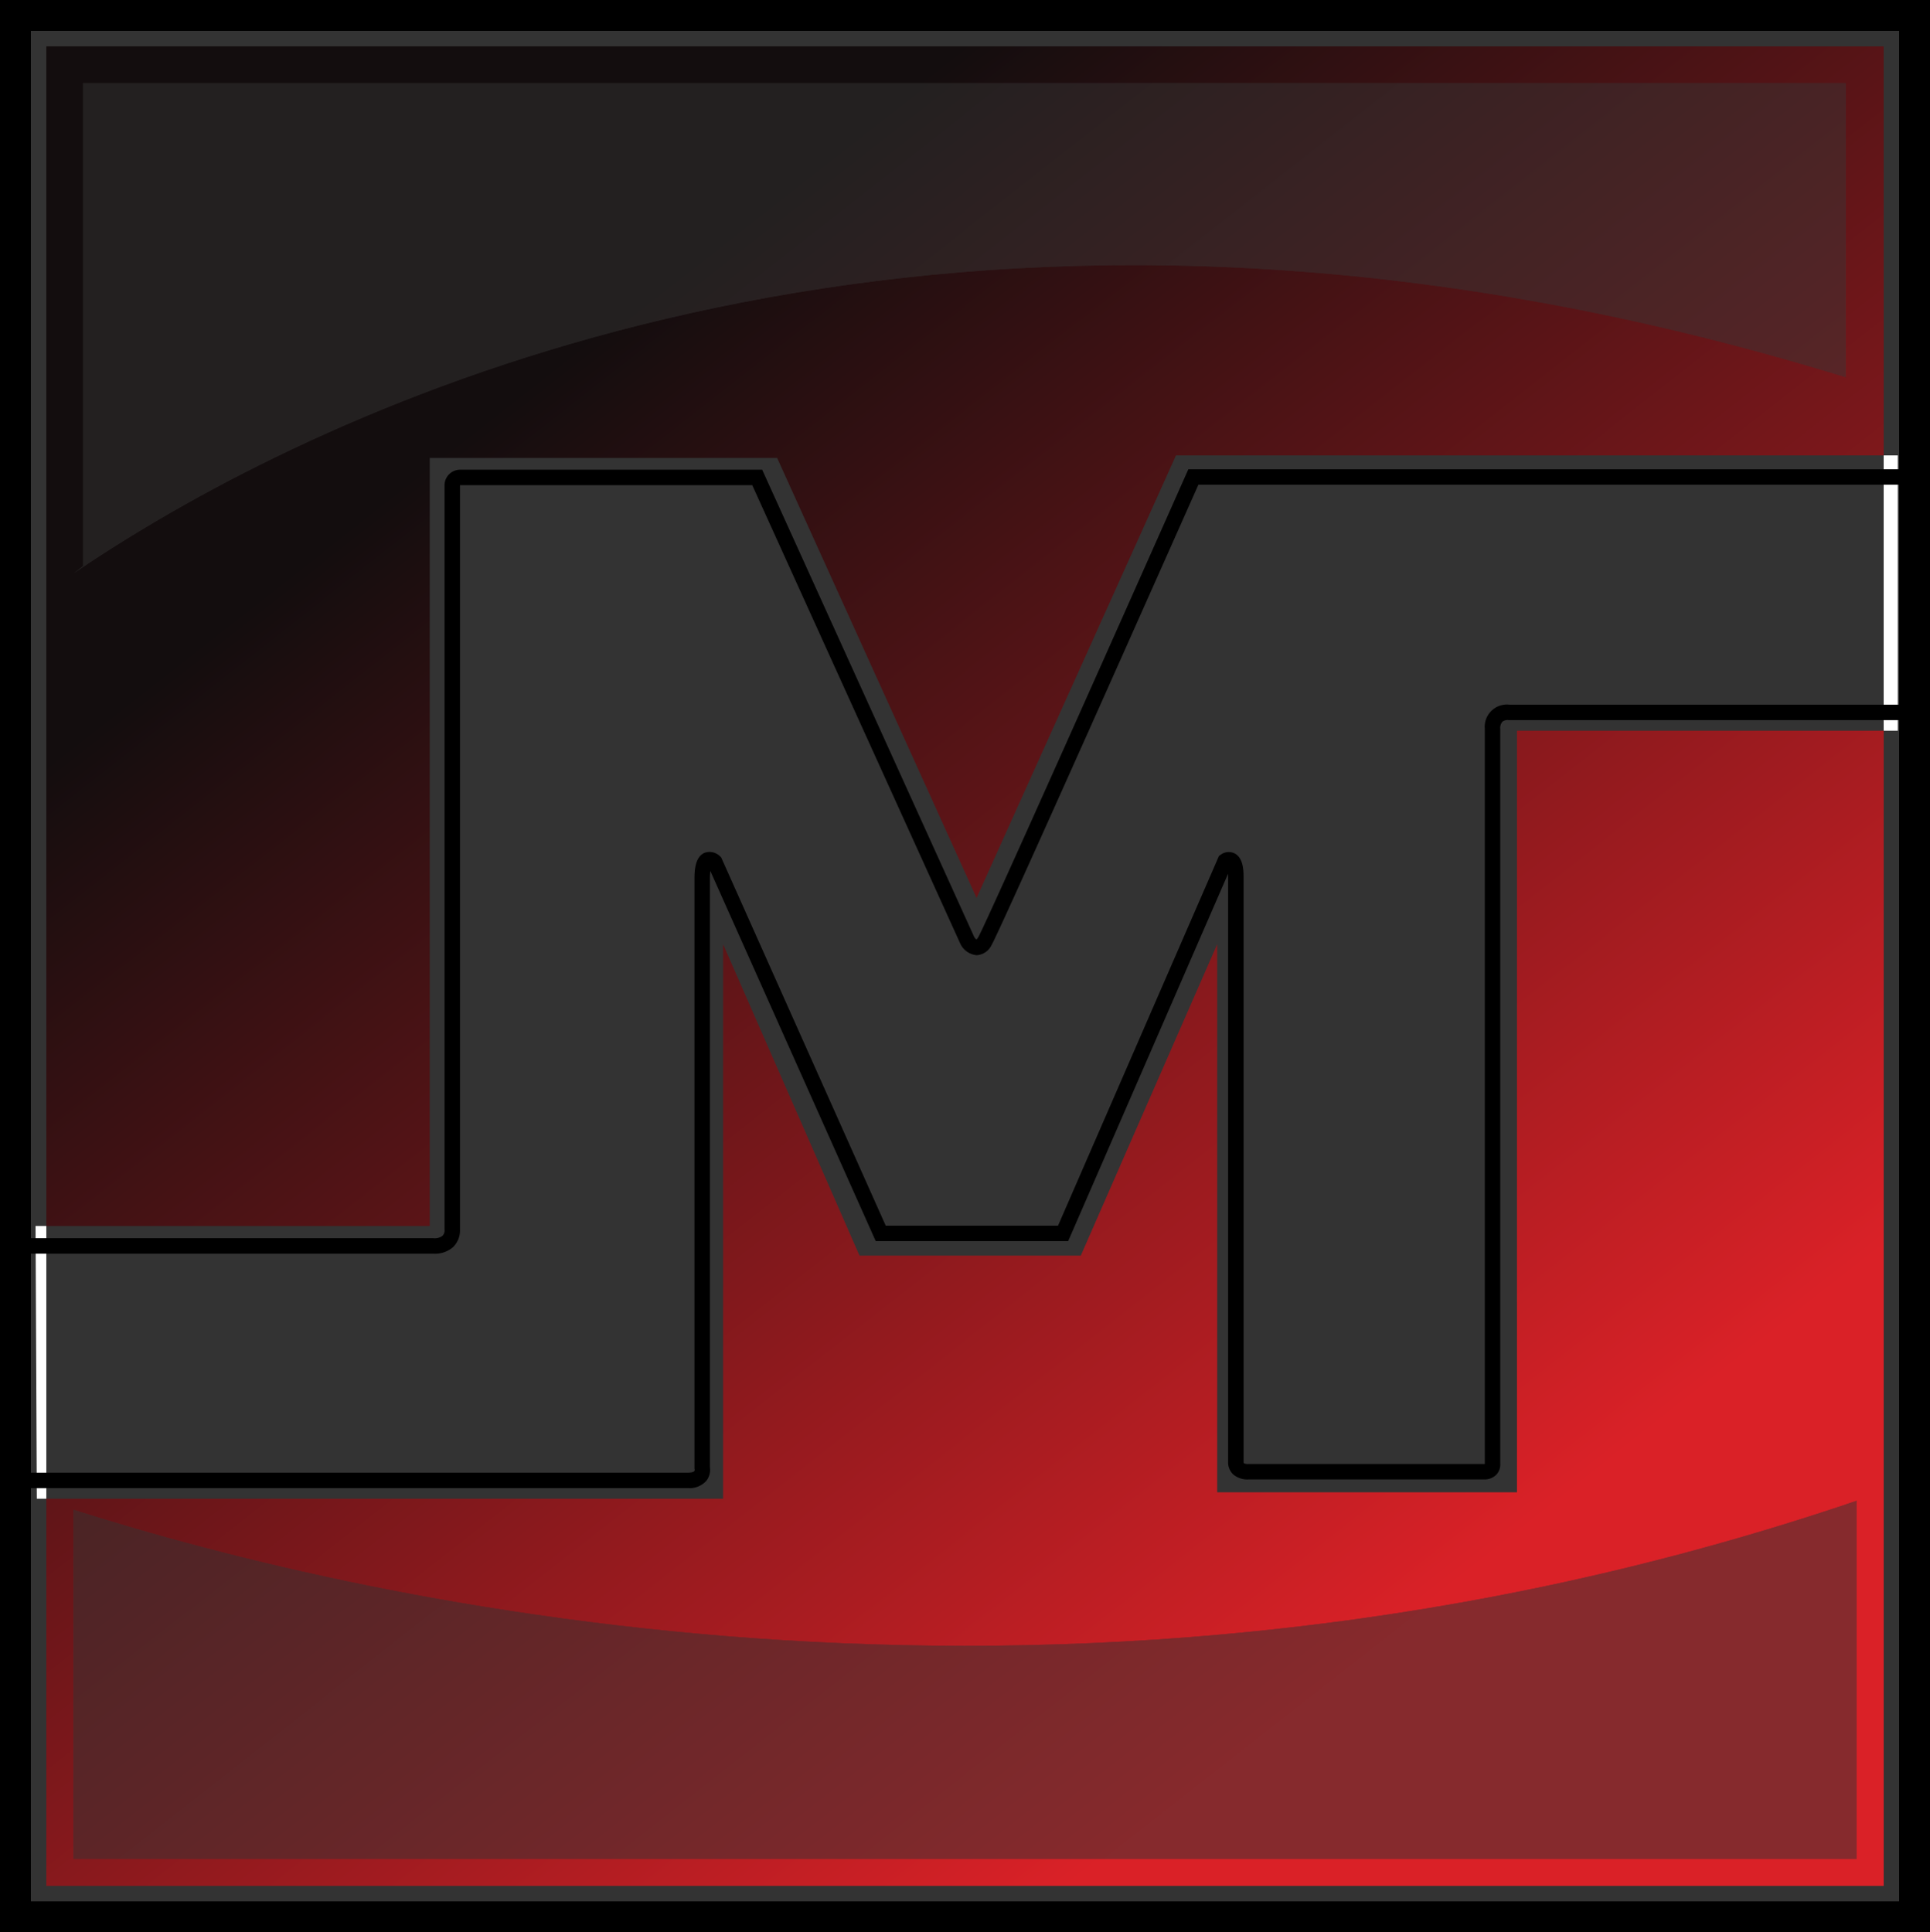 <svg id="Layer_1" data-name="Layer 1" xmlns="http://www.w3.org/2000/svg" xmlns:xlink="http://www.w3.org/1999/xlink" viewBox="0 0 186.561 186.81"><rect x="0" y="0" width="186.561" height="186.81" fill="#333333" stroke="none"/><defs><style>.cls-1{fill:none;}.cls-10,.cls-12,.cls-14,.cls-16,.cls-18,.cls-2,.cls-20,.cls-22,.cls-24,.cls-26,.cls-28,.cls-3,.cls-4,.cls-6,.cls-8{opacity:0.5;}.cls-2{fill:url(#New_Gradient_Swatch_1);}.cls-3{fill:url(#New_Gradient_Swatch_1-2);}.cls-4,.cls-5{fill:url(#New_Gradient_Swatch_1-3);}.cls-6,.cls-7{fill:url(#New_Gradient_Swatch_1-5);}.cls-8{fill:url(#New_Gradient_Swatch_1-7);}.cls-9{fill:url(#New_Gradient_Swatch_1-8);}.cls-10,.cls-11{fill:url(#New_Gradient_Swatch_1-9);}.cls-12,.cls-13{fill:url(#New_Gradient_Swatch_1-11);}.cls-14,.cls-15{fill:url(#New_Gradient_Swatch_1-13);}.cls-16,.cls-17{fill:url(#New_Gradient_Swatch_1-15);}.cls-18,.cls-19{fill:url(#New_Gradient_Swatch_1-17);}.cls-20{fill:url(#New_Gradient_Swatch_1-19);}.cls-21{fill:url(#New_Gradient_Swatch_1-20);}.cls-22,.cls-23{fill:url(#New_Gradient_Swatch_1-21);}.cls-24,.cls-25{fill:url(#New_Gradient_Swatch_1-23);}.cls-26,.cls-27{fill:url(#New_Gradient_Swatch_1-25);}.cls-28,.cls-29{fill:url(#New_Gradient_Swatch_1-27);}.cls-30{fill:url(#New_Gradient_Swatch_1-29);}.cls-31{fill:#fff;}</style><linearGradient id="New_Gradient_Swatch_1" x1="221.471" y1="181.272" x2="130.802" y2="65.604" gradientUnits="userSpaceOnUse"><stop offset="0" stop-color="#da2127"/><stop offset="1" stop-color="#130d0e"/></linearGradient><linearGradient id="New_Gradient_Swatch_1-2" x1="158.355" y1="230.747" x2="67.686" y2="115.08" xlink:href="#New_Gradient_Swatch_1"/><linearGradient id="New_Gradient_Swatch_1-3" x1="225.8" y1="86.314" x2="225.797" y2="86.31" xlink:href="#New_Gradient_Swatch_1"/><linearGradient id="New_Gradient_Swatch_1-5" x1="65.658" y1="102.073" x2="65.653" y2="102.065" xlink:href="#New_Gradient_Swatch_1"/><linearGradient id="New_Gradient_Swatch_1-7" x1="222.023" y1="180.84" x2="131.354" y2="65.172" xlink:href="#New_Gradient_Swatch_1"/><linearGradient id="New_Gradient_Swatch_1-8" x1="215.38" y1="202.598" x2="117.04" y2="77.145" xlink:href="#New_Gradient_Swatch_1"/><linearGradient id="New_Gradient_Swatch_1-9" x1="227.882" y1="86.931" x2="227.874" y2="86.92" xlink:href="#New_Gradient_Swatch_1"/><linearGradient id="New_Gradient_Swatch_1-11" x1="60.697" y1="105.182" x2="60.688" y2="105.171" xlink:href="#New_Gradient_Swatch_1"/><linearGradient id="New_Gradient_Swatch_1-13" x1="61.897" y1="104.398" x2="61.895" y2="104.396" xlink:href="#New_Gradient_Swatch_1"/><linearGradient id="New_Gradient_Swatch_1-15" x1="64.363" y1="102.854" x2="64.361" y2="102.852" xlink:href="#New_Gradient_Swatch_1"/><linearGradient id="New_Gradient_Swatch_1-17" x1="60.182" y1="105.516" x2="60.178" y2="105.511" xlink:href="#New_Gradient_Swatch_1"/><linearGradient id="New_Gradient_Swatch_1-19" x1="157.448" y1="232.095" x2="66.494" y2="116.063" xlink:href="#New_Gradient_Swatch_1"/><linearGradient id="New_Gradient_Swatch_1-20" x1="157.448" y1="232.094" x2="66.494" y2="116.062" xlink:href="#New_Gradient_Swatch_1"/><linearGradient id="New_Gradient_Swatch_1-21" x1="62.461" y1="104.044" x2="62.454" y2="104.035" xlink:href="#New_Gradient_Swatch_1"/><linearGradient id="New_Gradient_Swatch_1-23" x1="63.731" y1="103.242" x2="63.73" y2="103.242" xlink:href="#New_Gradient_Swatch_1"/><linearGradient id="New_Gradient_Swatch_1-25" x1="61.306" y1="104.78" x2="61.302" y2="104.776" xlink:href="#New_Gradient_Swatch_1"/><linearGradient id="New_Gradient_Swatch_1-27" x1="63.054" y1="103.673" x2="63.044" y2="103.661" xlink:href="#New_Gradient_Swatch_1"/><linearGradient id="New_Gradient_Swatch_1-29" x1="175.794" y1="217.077" x2="85.125" y2="101.409" xlink:href="#New_Gradient_Swatch_1"/></defs><rect class="cls-1" x="7.089" y="7.095" width="172.382" height="172.619"/><path class="cls-1" d="M54.538,234.92H235.129V54.08H54.538ZM56.031,55.579H233.637V233.422H56.031Z" transform="translate(-51.553 -51.095)"/><path class="cls-1" d="M58.643,197.054v33.756H231.024V196.186C155.566,221.861,87.311,206.175,58.643,197.054Z" transform="translate(-51.553 -51.095)"/><path class="cls-1" d="M229.968,87.56V59.117H59.575V105.82l-.933.725C80.045,91.973,140.577,60.011,229.968,87.56Z" transform="translate(-51.553 -51.095)"/><path class="cls-1" d="M62.409,104.07c-.168.106-.335.213-.499.318C62.074,104.283,62.241,104.177,62.409,104.07Z" transform="translate(-51.553 -51.095)"/><path class="cls-1" d="M62.982,103.709c-.16.1-.319.201-.476.3C62.663,103.91,62.822,103.809,62.982,103.709Z" transform="translate(-51.553 -51.095)"/><path class="cls-1" d="M61.883,104.406q-.28.179-.553.356Q61.603,104.585,61.883,104.406Z" transform="translate(-51.553 -51.095)"/><path class="cls-1" d="M61.279,104.794q-.259.168-.514.334Q61.019,104.963,61.279,104.794Z" transform="translate(-51.553 -51.095)"/><path class="cls-1" d="M63.727,103.244q-.309.192-.611.381C63.317,103.499,63.52,103.372,63.727,103.244Z" transform="translate(-51.553 -51.095)"/><path class="cls-1" d="M227.87,86.923q-1.037-.31-2.068-.61Q226.833,86.613,227.87,86.923Z" transform="translate(-51.553 -51.095)"/><path class="cls-1" d="M229.953,87.556q-1.036-.319-2.067-.628Q228.917,87.237,229.953,87.556Z" transform="translate(-51.553 -51.095)"/><path class="cls-1" d="M65.623,102.089q-.638.382-1.252.758Q64.983,102.472,65.623,102.089Z" transform="translate(-51.553 -51.095)"/><path class="cls-1" d="M64.353,102.858q-.313.192-.619.381Q64.04,103.05,64.353,102.858Z" transform="translate(-51.553 -51.095)"/><path class="cls-1" d="M60.619,105.225c-.137.089-.273.179-.407.268C60.346,105.404,60.482,105.314,60.619,105.225Z" transform="translate(-51.553 -51.095)"/><path class="cls-1" d="M65.689,102.049C91.206,86.769,146.992,63.418,225.796,86.312,146.992,63.418,91.205,86.769,65.689,102.049Z" transform="translate(-51.553 -51.095)"/><path class="cls-1" d="M60.147,105.535c-.339.225-.672.446-.995.664C59.475,105.981,59.808,105.76,60.147,105.535Z" transform="translate(-51.553 -51.095)"/><path class="cls-2" d="M229.968,59.117H59.575V105.82l-.933.725q.251-.171.51-.345c.323-.218.655-.439.995-.664.022-.014.043-.029.065-.043.134-.088.27-.178.407-.268.049-.032.097-.064.146-.096q.254-.165.514-.334l.051-.033q.273-.177.553-.356l.027-.017c.165-.105.332-.212.499-.318l.097-.061c.157-.099.316-.2.476-.3l.134-.084q.302-.189.611-.381l.007-.004q.306-.19.619-.381l.018-.011q.612-.375,1.252-.758l.066-.04c25.517-15.281,81.304-38.632,160.107-15.738l.006.001q1.031.3,2.068.61l.016.004q1.031.309,2.067.628l.015.004Z" transform="translate(-51.553 -51.095)"/><path class="cls-3" d="M58.643,197.054v33.756H231.024V196.186C155.566,221.861,87.311,206.175,58.643,197.054Z" transform="translate(-51.553 -51.095)"/><path class="cls-4" d="M225.802,86.313l-.006-.001Z" transform="translate(-51.553 -51.095)"/><path class="cls-5" d="M225.802,86.313l-.006-.001Z" transform="translate(-51.553 -51.095)"/><path class="cls-6" d="M65.689,102.049l-.066.04Z" transform="translate(-51.553 -51.095)"/><path class="cls-7" d="M65.689,102.049l-.066.04Z" transform="translate(-51.553 -51.095)"/><path class="cls-8" d="M58.643,106.544l.933-.725V59.117H229.968v28.443l-.015-.004c.357.11.713.218,1.071.331V58.19H58.643Z" transform="translate(-51.553 -51.095)"/><path class="cls-9" d="M56.031,55.579V169.624h37.063V95.372h33.581l19.278,42.536,19.277-42.785h68.406V55.579Zm171.855,31.349-.016-.004q-1.037-.31-2.068-.61l-.006-.001C146.992,63.418,91.206,86.769,65.689,102.049l-.066.04q-.638.382-1.252.758l-.018.011q-.313.192-.619.381l-.007.004c-.206.128-.41.254-.611.381l-.134.084c-.16.1-.319.201-.476.3l-.097.061c-.168.106-.335.213-.499.318l-.027.017q-.28.179-.553.356l-.051.033q-.259.168-.514.334c-.049.033-.097.065-.146.096-.137.089-.273.179-.407.268-.022.014-.043.029-.065.043-.339.225-.672.446-.995.664q-.258.174-.51.345l.933-.725V59.117H229.968v28.443l-.015-.004Q228.917,87.236,227.886,86.928Z" transform="translate(-51.553 -51.095)"/><path class="cls-10" d="M227.886,86.928l-.016-.004Z" transform="translate(-51.553 -51.095)"/><path class="cls-11" d="M227.886,86.928l-.016-.004Z" transform="translate(-51.553 -51.095)"/><path class="cls-12" d="M60.765,105.128c-.049.033-.097.065-.146.096C60.668,105.193,60.716,105.161,60.765,105.128Z" transform="translate(-51.553 -51.095)"/><path class="cls-13" d="M60.765,105.128c-.049.033-.097.065-.146.096C60.668,105.193,60.716,105.161,60.765,105.128Z" transform="translate(-51.553 -51.095)"/><path class="cls-14" d="M61.91,104.389l-.027.017Z" transform="translate(-51.553 -51.095)"/><path class="cls-15" d="M61.91,104.389l-.027.017Z" transform="translate(-51.553 -51.095)"/><path class="cls-16" d="M64.371,102.847l-.018.011Z" transform="translate(-51.553 -51.095)"/><path class="cls-17" d="M64.371,102.847l-.018.011Z" transform="translate(-51.553 -51.095)"/><path class="cls-18" d="M60.212,105.492c-.022.014-.043.029-.065.043C60.169,105.521,60.19,105.506,60.212,105.492Z" transform="translate(-51.553 -51.095)"/><path class="cls-19" d="M60.212,105.492c-.022.014-.043.029-.065.043C60.169,105.521,60.19,105.506,60.212,105.492Z" transform="translate(-51.553 -51.095)"/><path class="cls-20" d="M59.152,106.199q-.258.174-.51.345Q58.894,106.374,59.152,106.199Z" transform="translate(-51.553 -51.095)"/><path class="cls-21" d="M59.152,106.199q-.258.174-.51.345Q58.894,106.374,59.152,106.199Z" transform="translate(-51.553 -51.095)"/><path class="cls-22" d="M62.506,104.009l-.097.061Z" transform="translate(-51.553 -51.095)"/><path class="cls-23" d="M62.506,104.009l-.097.061Z" transform="translate(-51.553 -51.095)"/><path class="cls-24" d="M63.734,103.24l-.007.004Z" transform="translate(-51.553 -51.095)"/><path class="cls-25" d="M63.734,103.24l-.007.004Z" transform="translate(-51.553 -51.095)"/><path class="cls-26" d="M61.33,104.762l-.051.033Z" transform="translate(-51.553 -51.095)"/><path class="cls-27" d="M61.33,104.762l-.051.033Z" transform="translate(-51.553 -51.095)"/><path class="cls-28" d="M63.116,103.625l-.134.084Z" transform="translate(-51.553 -51.095)"/><path class="cls-29" d="M63.116,103.625l-.134.084Z" transform="translate(-51.553 -51.095)"/><path class="cls-30" d="M198.189,195.369H169.211V142.386l-13.184,30.099H134.635l-13.184-30.099v53.605H56.031v37.431H233.637V121.74h-35.447Zm32.835,35.441H58.643V197.054c28.669,9.121,96.924,24.808,172.382-.867Z" transform="translate(-51.553 -51.095)"/><polygon class="cls-31" points="3.436 118.529 3.56 144.896 4.478 144.896 4.478 118.529 3.436 118.529"/><rect class="cls-31" x="182.083" y="44.028" width="1.368" height="26.616"/><path d="M51.553,51.095V237.905H238.114V51.095ZM235.129,234.92H54.538V194.965h63.493a2.179,2.179,0,0,0,1.806-.714,1.736,1.736,0,0,0,.339-1.305V136.012a5.273,5.273,0,0,1,.041-.71l15.986,35.783h18.603l15.457-35.513c.003.077.005.161.005.253v56.622a1.576,1.576,0,0,0,.496,1.197,2.11,2.11,0,0,0,1.486.481h22.737a1.577,1.577,0,0,0,1.242-.496,1.438,1.438,0,0,0,.344-1.025V121.553a.914.914,0,0,1,.206-.685.841.841,0,0,1,.546-.16l.044.005h37.76Zm0-115.699H197.445a2.145,2.145,0,0,0-2.365,2.332v71.075l-.012.001-.011-.004.001.005c-.019.002-.043.003-.071.003H172.227l-.057.002a.745.745,0,0,1-.392-.087.193.193,0,0,1-.018-.102V135.825c0-.766-.091-1.831-.873-2.229a1.307,1.307,0,0,0-1.339.134l-.164.119-15.557,35.745H137.171l-15.847-35.472-.063-.14-.112-.104a1.427,1.427,0,0,0-1.502-.329c-.863.379-.963,1.587-.963,2.463v57.079l.019.083a.274.274,0,0,1-.035.148c-.055.069-.255.15-.638.15H54.538V172.298H93.375c.041.003.103.006.182.006a2.661,2.661,0,0,0,1.761-.612,2.229,2.229,0,0,0,.699-1.726V98.046s.006-.025.013-.045c.008-.001.019-.002.034-.002h28.203l20.137,44.383.04.076a1.939,1.939,0,0,0,1.511.984,1.694,1.694,0,0,0,1.448-.984c.816-1.361,17.842-39.664,19.993-44.505h67.734Zm0-22.761H166.425l-.197.443c-5.36,12.067-19.422,43.637-20.106,44.787a1.083,1.083,0,0,1-.181.239,1.023,1.023,0,0,1-.201-.213L125.228,96.507H96.064a1.508,1.508,0,0,0-1.54,1.539v71.919a.741.741,0,0,1-.204.615,1.275,1.275,0,0,1-.841.228l-.037-.004H54.538V54.08H235.129Z" transform="translate(-51.553 -51.095)"/></svg>